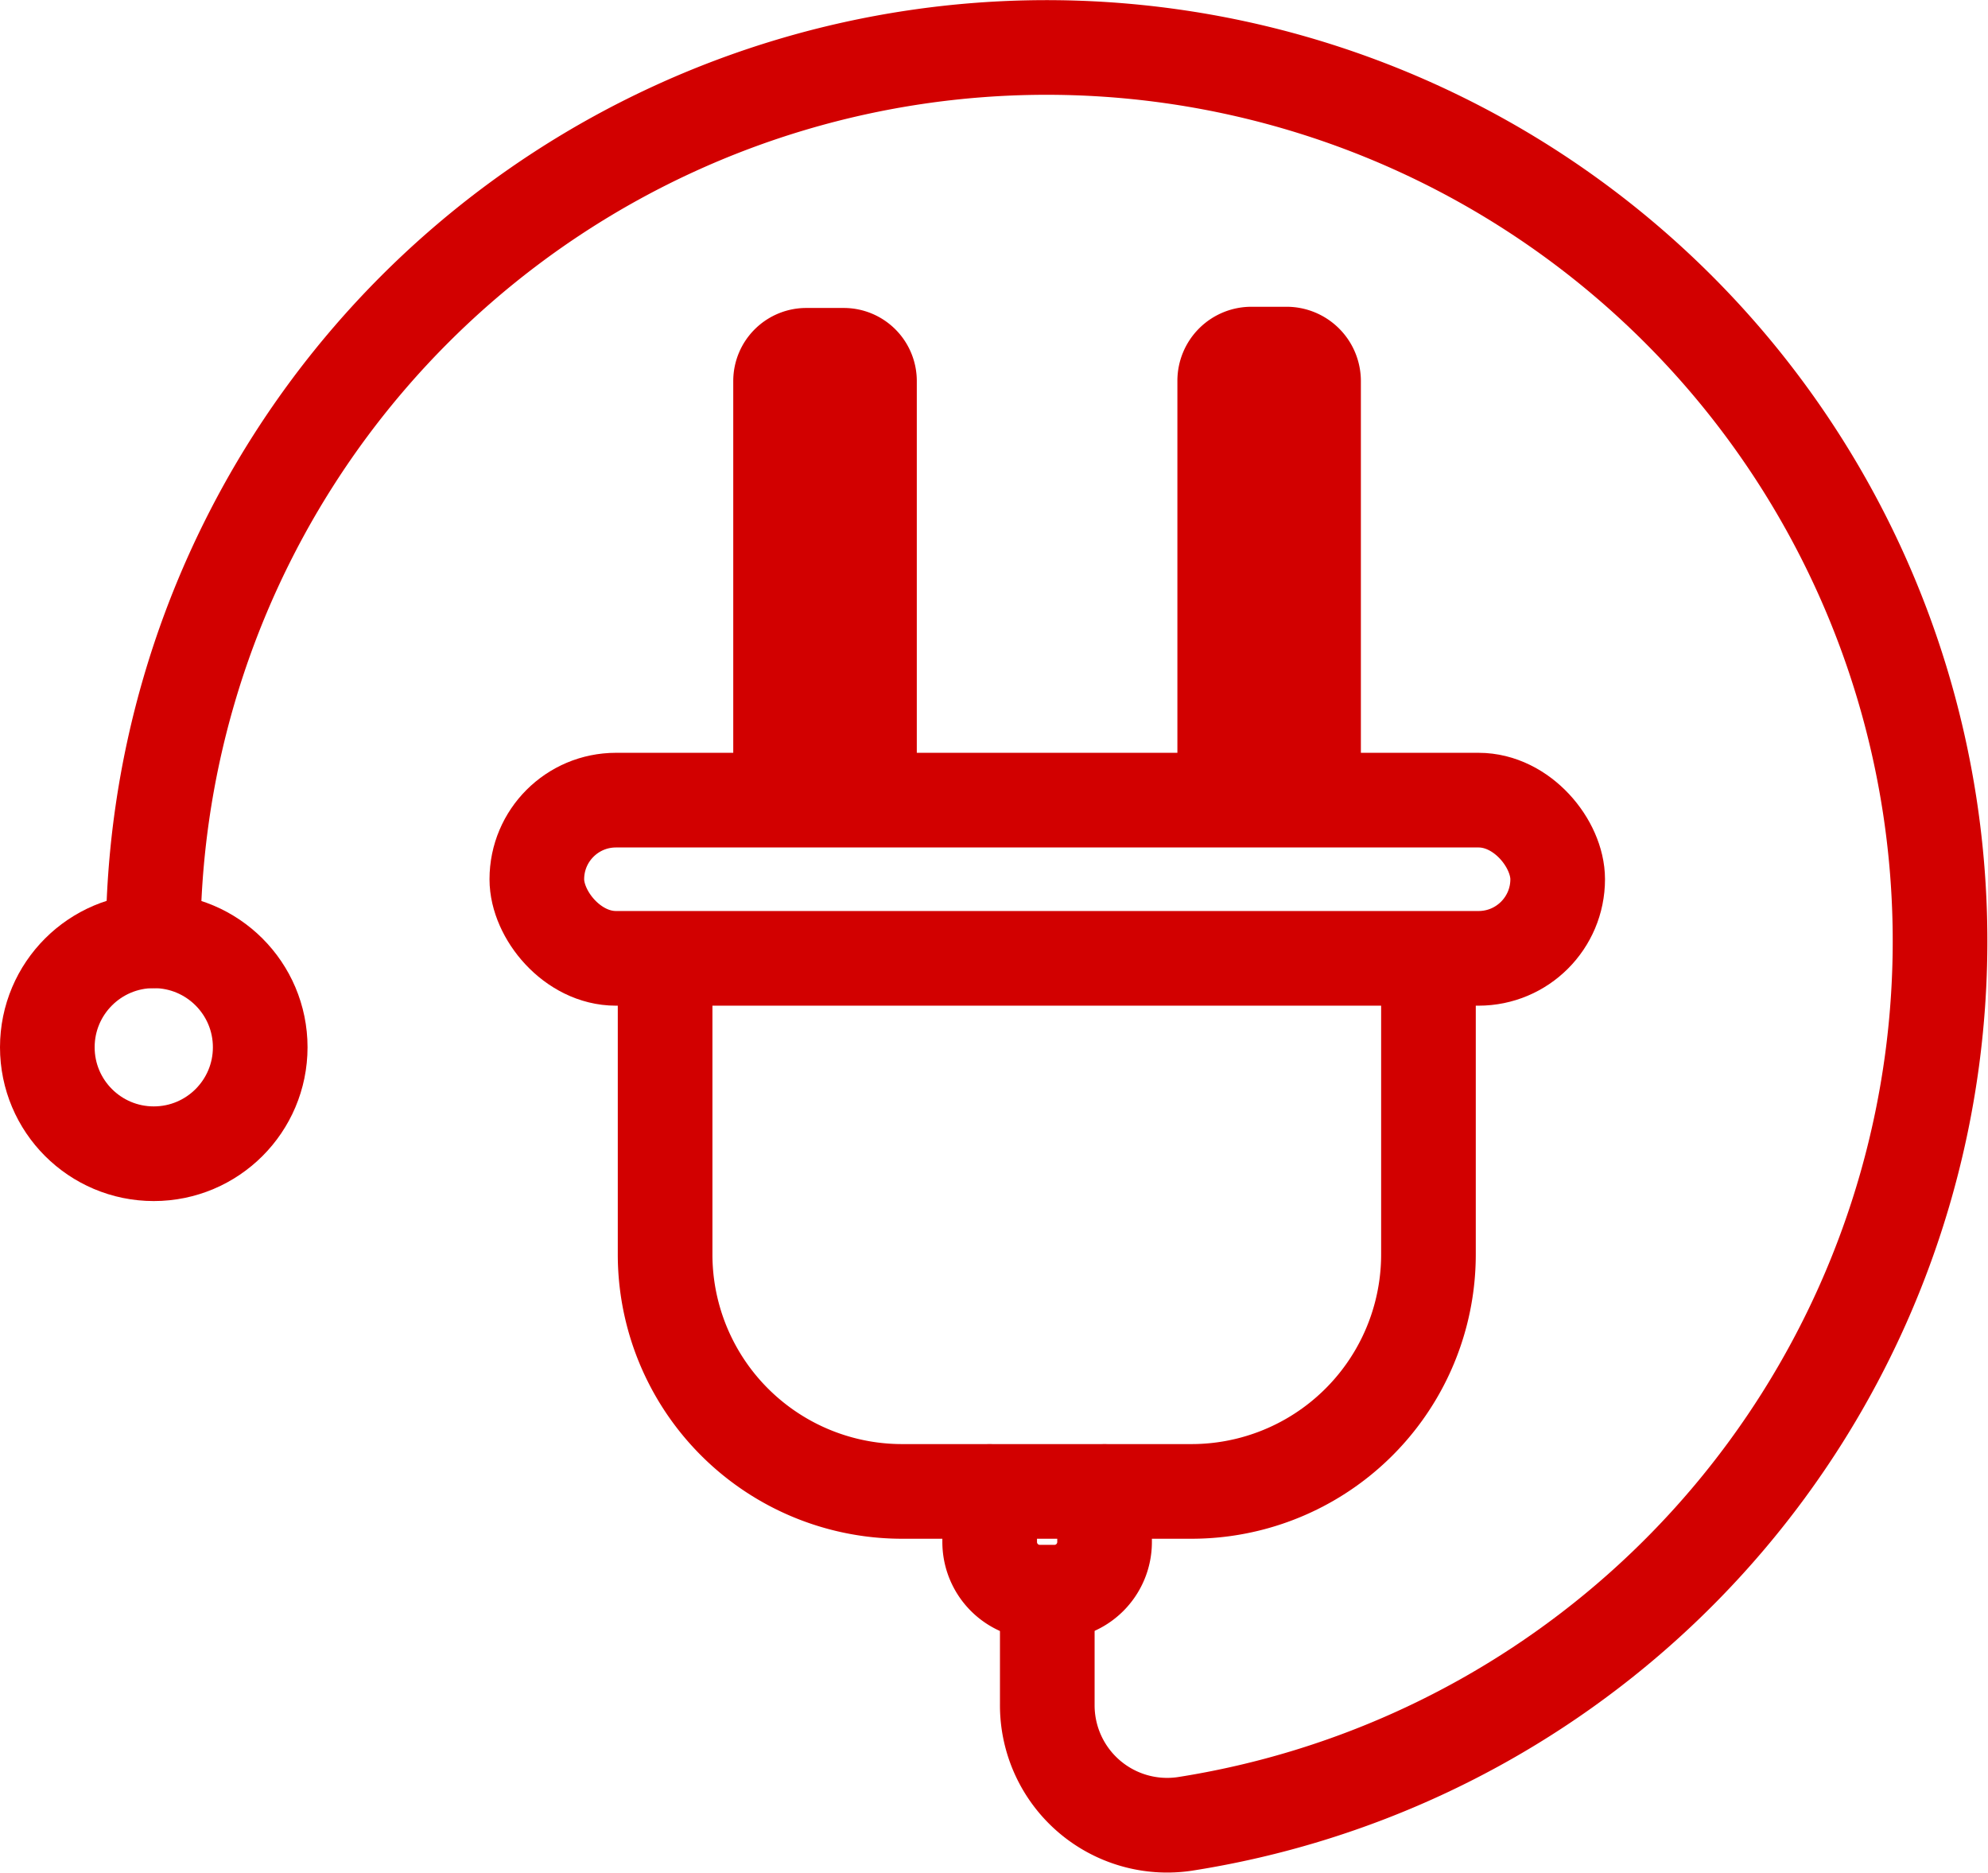 <svg xmlns="http://www.w3.org/2000/svg" width="31.507" height="29.678" viewBox="0 0 31.507 29.678">
  <g id="Elektro_R" data-name="Elektro R" transform="translate(173 281.993)">
    <g id="Vrstva_1" data-name="Vrstva 1" transform="translate(-172.25 -281.241)">
      <path id="Path_145" data-name="Path 145" d="M23.27,17.237V10.618a.408.408,0,0,1,.413-.408h.588a.408.408,0,0,1,.408.408v6.619" transform="translate(-11.649 -5.332)" fill="none" stroke="#d20000" stroke-linecap="round" stroke-linejoin="round" stroke-width="1.5"/>
      <path id="Path_146" data-name="Path 146" d="M36.91,17.222V10.6a.423.423,0,0,1,.423-.423h.557a.428.428,0,0,1,.428.423v6.619" transform="translate(-18.25 -5.318)" fill="none" stroke="#d20000" stroke-linecap="round" stroke-linejoin="round" stroke-width="1.5"/>
      <rect id="Rectangle_29" data-name="Rectangle 29" width="16.179" height="2.507" rx="1.254" transform="translate(7.758 11.927)" fill="none" stroke="#d20000" stroke-linecap="round" stroke-linejoin="round" stroke-width="1.5"/>
      <path id="Path_147" data-name="Path 147" d="M31.818,28.74v4.679a3.756,3.756,0,0,1-3.756,3.761H23.476a3.756,3.756,0,0,1-3.756-3.761V28.74" transform="translate(-9.929 -14.299)" fill="none" stroke="#d20000" stroke-linecap="round" stroke-linejoin="round" stroke-width="1.5"/>
      <path id="Path_148" data-name="Path 148" d="M31.511,45.1v.795a.795.795,0,0,1-.8.8H30.49a.795.795,0,0,1-.8-.8V45.1" transform="translate(-14.755 -22.217)" fill="none" stroke="#d20000" stroke-linecap="round" stroke-linejoin="round" stroke-width="1.5"/>
      <path id="Path_149" data-name="Path 149" d="M18.171,25.364v1.656a1.9,1.9,0,0,0,2.178,1.889A14.16,14.16,0,1,0,4,14.915" transform="translate(-2.323 -0.759)" fill="none" stroke="#d20000" stroke-linecap="round" stroke-linejoin="round" stroke-width="1.5"/>
      <ellipse id="Ellipse_44" data-name="Ellipse 44" cx="1.687" cy="1.687" rx="1.687" ry="1.687" transform="translate(0 14.156)" fill="none" stroke="#d20000" stroke-linecap="round" stroke-linejoin="round" stroke-width="1.5"/>
    </g>
  </g>
</svg>
